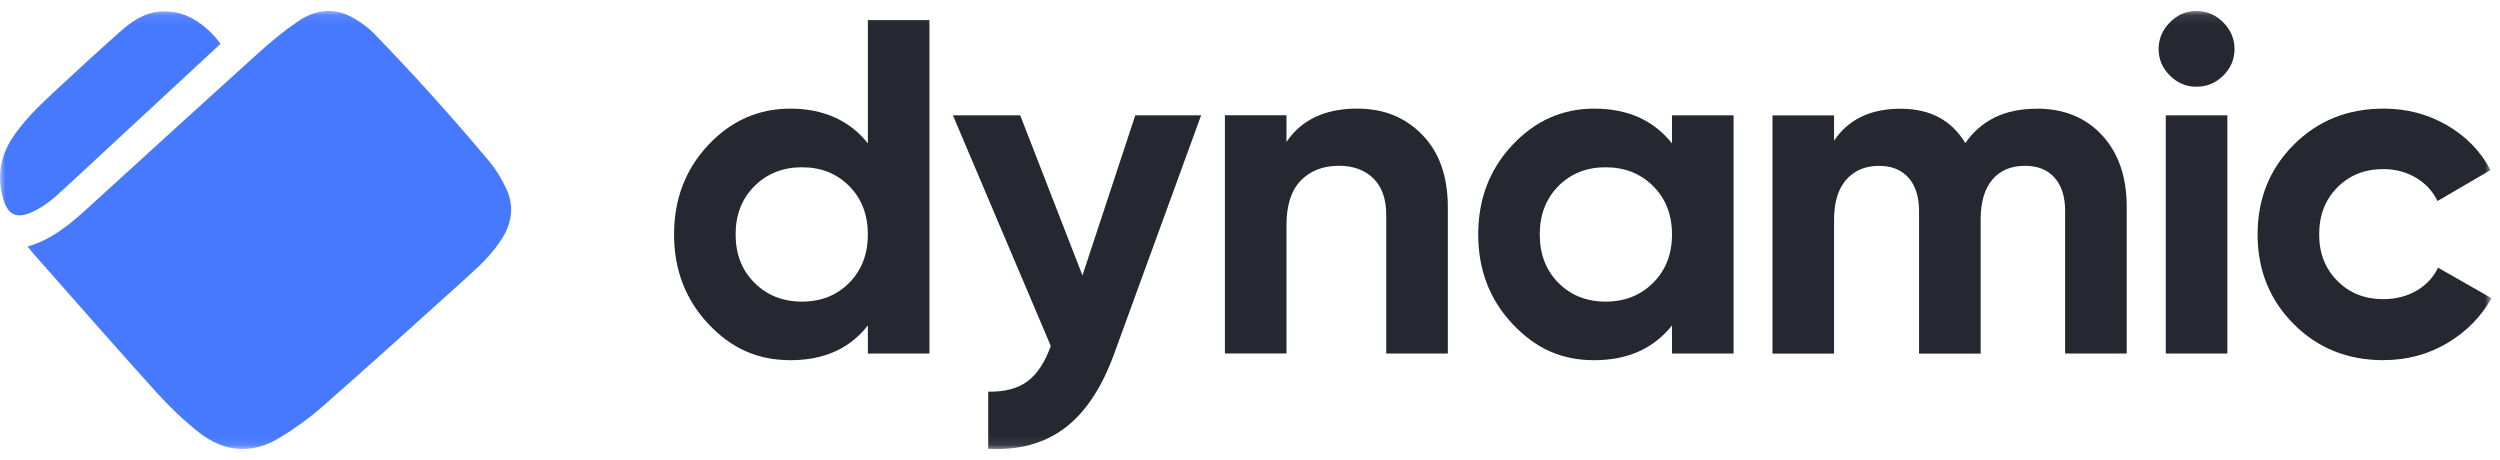 <svg width="250" height="46" viewBox="0 0 250 46" fill="none" xmlns="http://www.w3.org/2000/svg">
<mask id="mask0_607_16637" style="mask-type:luminance" maskUnits="userSpaceOnUse" x="0" y="1" width="250" height="44">
<path d="M249.151 1.095H0V44.905H249.151V1.095Z" fill="white"/>
</mask>
<g mask="url(#mask0_607_16637)">
<path d="M22.047 4.387C21.105 5.263 20.18 6.123 19.256 6.978C14.959 10.962 10.663 14.949 6.363 18.924C5.377 19.837 4.355 20.713 3.118 21.248C1.645 21.885 0.801 21.487 0.327 19.901C-0.335 17.683 0.018 15.614 1.296 13.708C2.383 12.085 3.755 10.734 5.162 9.42C7.406 7.327 9.665 5.255 11.953 3.218C12.955 2.326 14.051 1.511 15.389 1.239C19.398 0.432 21.953 4.269 22.051 4.382L22.047 4.387Z" fill="#4779FF"/>
<path d="M2.76 24.651C5.199 23.949 7.028 22.404 8.809 20.777C14.489 15.602 20.16 10.422 25.864 5.275C27.122 4.139 28.444 3.052 29.844 2.103C31.625 0.894 33.56 0.719 35.466 1.871C36.156 2.285 36.833 2.768 37.393 3.344C39.336 5.352 41.255 7.392 43.125 9.469C45.113 11.675 47.069 13.914 48.971 16.194C49.624 16.977 50.16 17.889 50.602 18.814C51.426 20.534 51.215 22.233 50.213 23.836C49.316 25.271 48.115 26.448 46.878 27.563C42.034 31.936 37.19 36.308 32.29 40.62C30.975 41.78 29.527 42.819 28.034 43.735C25.223 45.467 22.404 45.252 19.84 43.2C18.347 42.007 16.943 40.673 15.661 39.253C11.531 34.682 7.479 30.046 3.397 25.43C3.191 25.199 3.004 24.947 2.76 24.647V24.651Z" fill="#4779FF"/>
<path d="M86.785 2.004H92.944V35.353H86.785V32.542C84.972 34.863 82.392 36.019 79.053 36.019C75.715 36.019 73.094 34.802 70.818 32.372C68.542 29.942 67.406 26.965 67.406 23.441C67.406 19.916 68.542 16.938 70.818 14.509C73.094 12.079 75.836 10.862 79.053 10.862C82.27 10.862 84.972 12.022 86.785 14.338V2V2.004ZM75.447 28.279C76.705 29.533 78.287 30.162 80.197 30.162C82.108 30.162 83.682 29.533 84.924 28.279C86.165 27.026 86.785 25.412 86.785 23.445C86.785 21.477 86.165 19.863 84.924 18.61C83.682 17.356 82.108 16.727 80.197 16.727C78.287 16.727 76.705 17.356 75.447 18.61C74.189 19.863 73.561 21.477 73.561 23.445C73.561 25.412 74.189 27.026 75.447 28.279Z" fill="#252731"/>
<path d="M113.523 11.532H120.111L111.41 35.394C110.168 38.797 108.525 41.268 106.472 42.809C104.424 44.35 101.872 45.044 98.821 44.882V39.167C100.477 39.199 101.787 38.85 102.761 38.12C103.73 37.39 104.505 36.214 105.077 34.595L95.292 11.536H102.022L108.245 27.545L113.527 11.536L113.523 11.532Z" fill="#252731"/>
<path d="M135.764 10.863C138.372 10.863 140.53 11.735 142.23 13.483C143.934 15.231 144.782 17.644 144.782 20.723V35.35H138.624V21.486C138.624 19.9 138.194 18.683 137.334 17.839C136.474 16.999 135.33 16.578 133.898 16.578C132.307 16.578 131.034 17.068 130.08 18.054C129.127 19.04 128.648 20.516 128.648 22.483V35.345H122.49V11.524H128.648V14.193C130.145 11.97 132.514 10.858 135.76 10.858L135.764 10.863Z" fill="#252731"/>
<path d="M167.2 11.532H173.358V35.354H167.2V32.543C165.354 34.863 162.762 36.019 159.419 36.019C156.076 36.019 153.508 34.802 151.232 32.372C148.957 29.942 147.821 26.965 147.821 23.441C147.821 19.916 148.957 16.939 151.232 14.509C153.508 12.079 156.234 10.862 159.419 10.862C162.762 10.862 165.354 12.022 167.2 14.338V11.527V11.532ZM155.837 28.279C157.078 29.533 158.652 30.162 160.563 30.162C162.474 30.162 164.056 29.533 165.314 28.279C166.571 27.026 167.2 25.412 167.2 23.445C167.2 21.477 166.571 19.863 165.314 18.61C164.056 17.356 162.474 16.727 160.563 16.727C158.652 16.727 157.078 17.356 155.837 18.61C154.596 19.863 153.975 21.477 153.975 23.445C153.975 25.412 154.596 27.026 155.837 28.279Z" fill="#252731"/>
<path d="M203.65 10.862C206.388 10.862 208.575 11.751 210.214 13.531C211.853 15.312 212.672 17.693 212.672 20.678V35.354H206.514V21.108C206.514 19.68 206.165 18.569 205.463 17.774C204.761 16.979 203.775 16.581 202.502 16.581C201.102 16.581 200.011 17.044 199.232 17.965C198.453 18.886 198.064 20.22 198.064 21.968V35.358H191.905V21.112C191.905 19.684 191.557 18.573 190.855 17.778C190.153 16.983 189.167 16.586 187.893 16.586C186.526 16.586 185.435 17.048 184.623 17.969C183.812 18.89 183.406 20.224 183.406 21.972V35.362H177.248V11.54H183.406V14.067C184.838 11.937 187.049 10.874 190.043 10.874C193.037 10.874 195.135 12.018 196.534 14.306C198.124 12.018 200.498 10.874 203.646 10.874L203.65 10.862Z" fill="#252731"/>
<path d="M219.634 8.672C218.616 8.672 217.731 8.299 216.985 7.553C216.238 6.806 215.861 5.926 215.861 4.908C215.861 3.89 216.234 3.002 216.985 2.239C217.731 1.476 218.616 1.095 219.634 1.095C220.651 1.095 221.581 1.476 222.331 2.239C223.079 3.002 223.452 3.89 223.452 4.908C223.452 5.926 223.079 6.806 222.331 7.553C221.586 8.299 220.684 8.672 219.634 8.672ZM216.579 35.354V11.532H222.737V35.354H216.579Z" fill="#252731"/>
<path d="M238.36 36.019C234.761 36.019 231.763 34.814 229.362 32.397C226.961 29.983 225.759 26.998 225.759 23.441C225.759 19.883 226.961 16.898 229.362 14.485C231.763 12.071 234.765 10.862 238.36 10.862C240.684 10.862 242.798 11.418 244.708 12.529C246.618 13.641 248.068 15.133 249.053 17.007L243.754 20.102C243.276 19.117 242.555 18.338 241.586 17.766C240.616 17.194 239.524 16.91 238.316 16.91C236.469 16.91 234.941 17.523 233.73 18.744C232.522 19.968 231.917 21.53 231.917 23.437C231.917 25.343 232.522 26.86 233.73 28.081C234.941 29.306 236.469 29.914 238.316 29.914C239.557 29.914 240.66 29.639 241.634 29.079C242.603 28.523 243.329 27.752 243.805 26.767L249.151 29.817C248.101 31.691 246.618 33.192 244.713 34.319C242.803 35.447 240.689 36.011 238.364 36.011L238.36 36.019Z" fill="#252731"/>
</g>
</svg>
